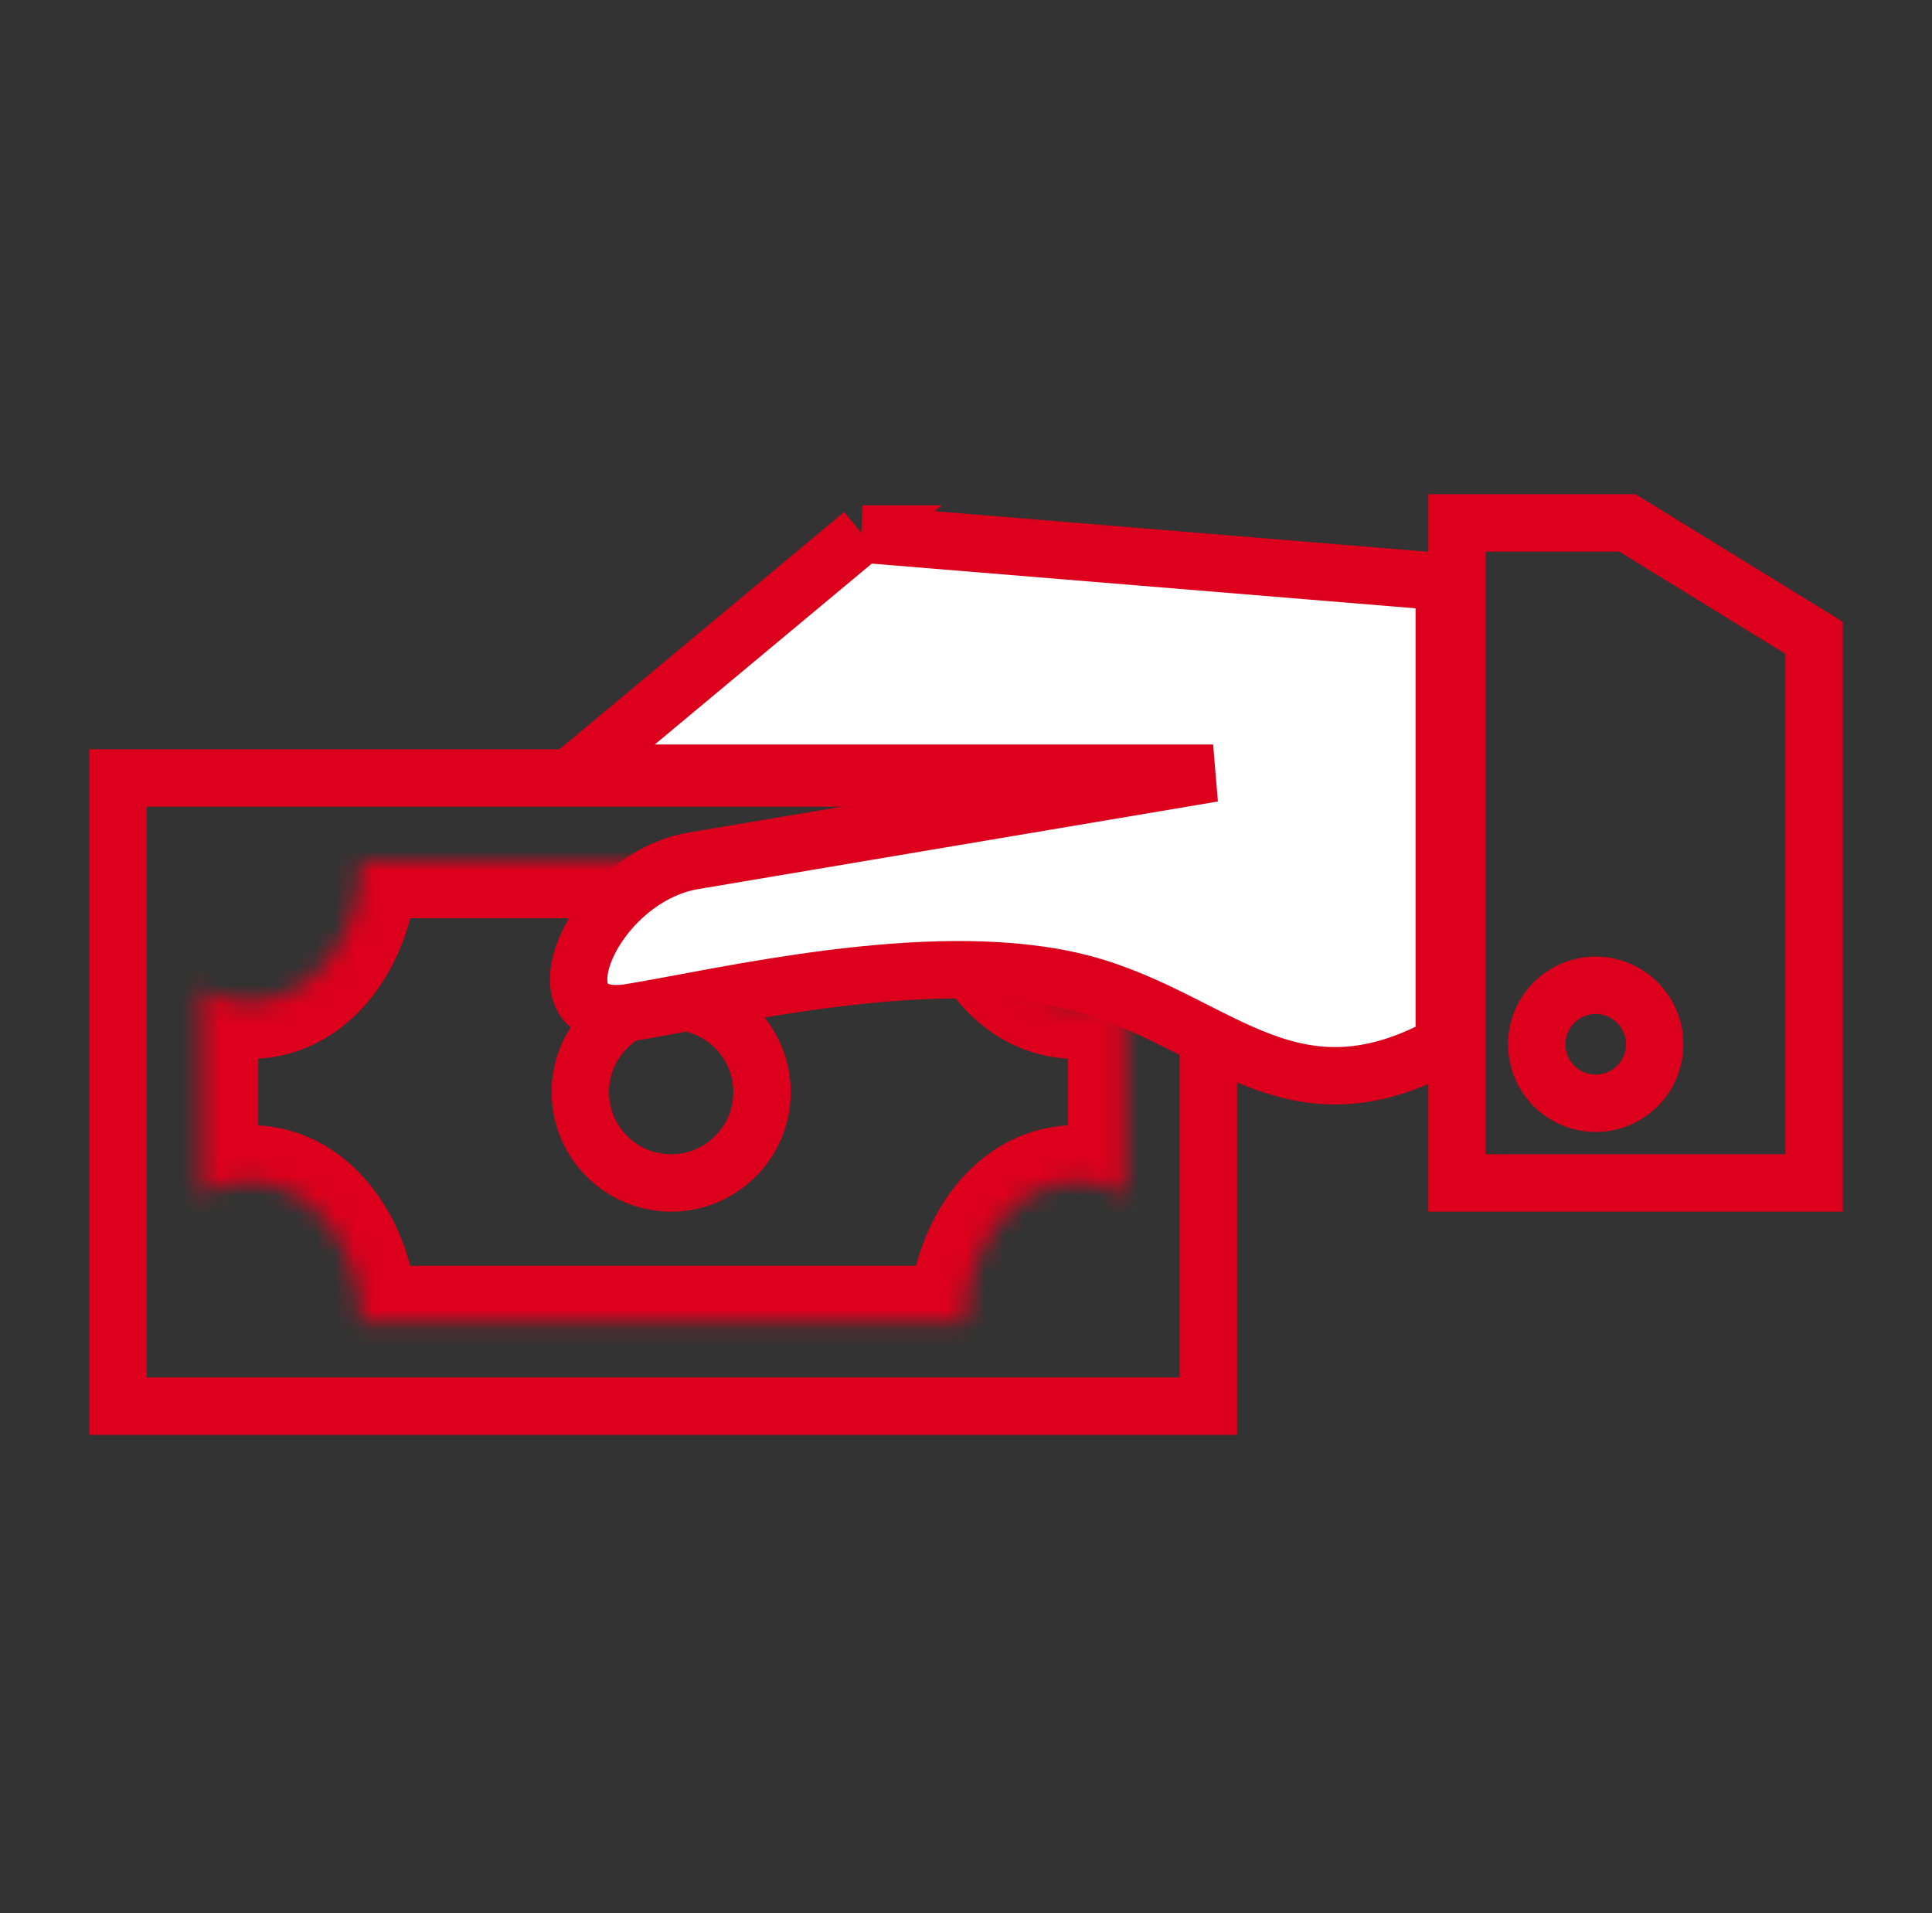 <svg width="101" height="100" viewBox="0 0 101 100" fill="none" xmlns="http://www.w3.org/2000/svg"><rect x="0" y="0" width="101" height="100" fill="#333333" stroke="none"/><path d="M76.168 27.332h8.909l9.758 6.005v28.495H76.168v-34.5z" stroke="#DC001C" stroke-width="3"/><circle cx="83.419" cy="54.583" r="3.083" stroke="#DC001C" stroke-width="3"/><circle cx="35.086" cy="57.082" r="4.75" stroke="#DC001C" stroke-width="3"/><path stroke="#DC001C" stroke-width="3" d="M6.168 40.664h57v32.833h-57z"/><mask id="a" fill="#fff"><path fill-rule="evenodd" clip-rule="evenodd" d="M50.5 44.996H18.833c0 4.062-2.611 7.354-5.833 7.354a4.836 4.836 0 01-2.5-.707v10.872a4.837 4.837 0 012.5-.708c3.222 0 5.833 3.293 5.833 7.355H50.5c0-4.062 2.612-7.355 5.833-7.355.895 0 1.743.254 2.5.708V51.643a4.836 4.836 0 01-2.5.707c-3.221 0-5.833-3.292-5.833-7.354z"/></mask><path d="M18.833 44.996v-3h-3v3h3zm31.667 0h3v-3h-3v3zm-40 6.647l1.541-2.574L7.5 46.35v5.294h3zm0 10.872h-3v5.294l4.541-2.72-1.541-2.574zm8.333 6.648h-3v3h3v-3zm31.667 0v3h3v-3h-3zm8.333-6.648l-1.541 2.573 4.541 2.72v-5.293h-3zm0-10.872h3v-5.294l-4.541 2.72 1.541 2.574zm-40-3.647H50.5v-6H18.833v6zM13 55.35c5.49 0 8.833-5.32 8.833-10.354h-6c0 3.09-1.88 4.354-2.833 4.354v6zm-4.042-1.134A7.836 7.836 0 0013 55.35v-6a1.84 1.84 0 01-.959-.28l-3.083 5.146zm4.542 8.299V51.643h-6v10.872h6zm-.5-3.708a7.836 7.836 0 00-4.042 1.134l3.083 5.147a1.84 1.84 0 01.959-.281v-6zm8.833 10.355c0-5.033-3.343-10.355-8.833-10.355v6c.954 0 2.833 1.264 2.833 4.355h6zm0 0h-6 6zm28.667-3H18.833v6H50.5v-6zm3 3h-6 6zm0 0c0-3.09 1.88-4.355 2.833-4.355v-6c-5.49 0-8.833 5.322-8.833 10.355h6zm2.833-4.355c.312 0 .63.085.959.281l3.083-5.147a7.836 7.836 0 00-4.042-1.134v6zm-.5-13.164v10.872h6V51.643h-6zm.5 3.707a7.835 7.835 0 004.042-1.134l-3.083-5.147a1.84 1.84 0 01-.959.281v6zM47.5 44.996c0 5.033 3.344 10.354 8.833 10.354v-6c-.953 0-2.833-1.264-2.833-4.354h-6z" fill="#DC001C" mask="url(#a)"/><path d="M45.086 27.914l30.417 2.5v24.167c-8.334 4.583-12.084-1.667-19.584-3.334-7.5-1.666-17.916.834-22.916 1.667-5.374.896-2.12-7.016 3.251-7.922l27.165-4.578H30.086l15-12.5z" fill="#fff" stroke="#DC001C" stroke-width="3"/></svg>